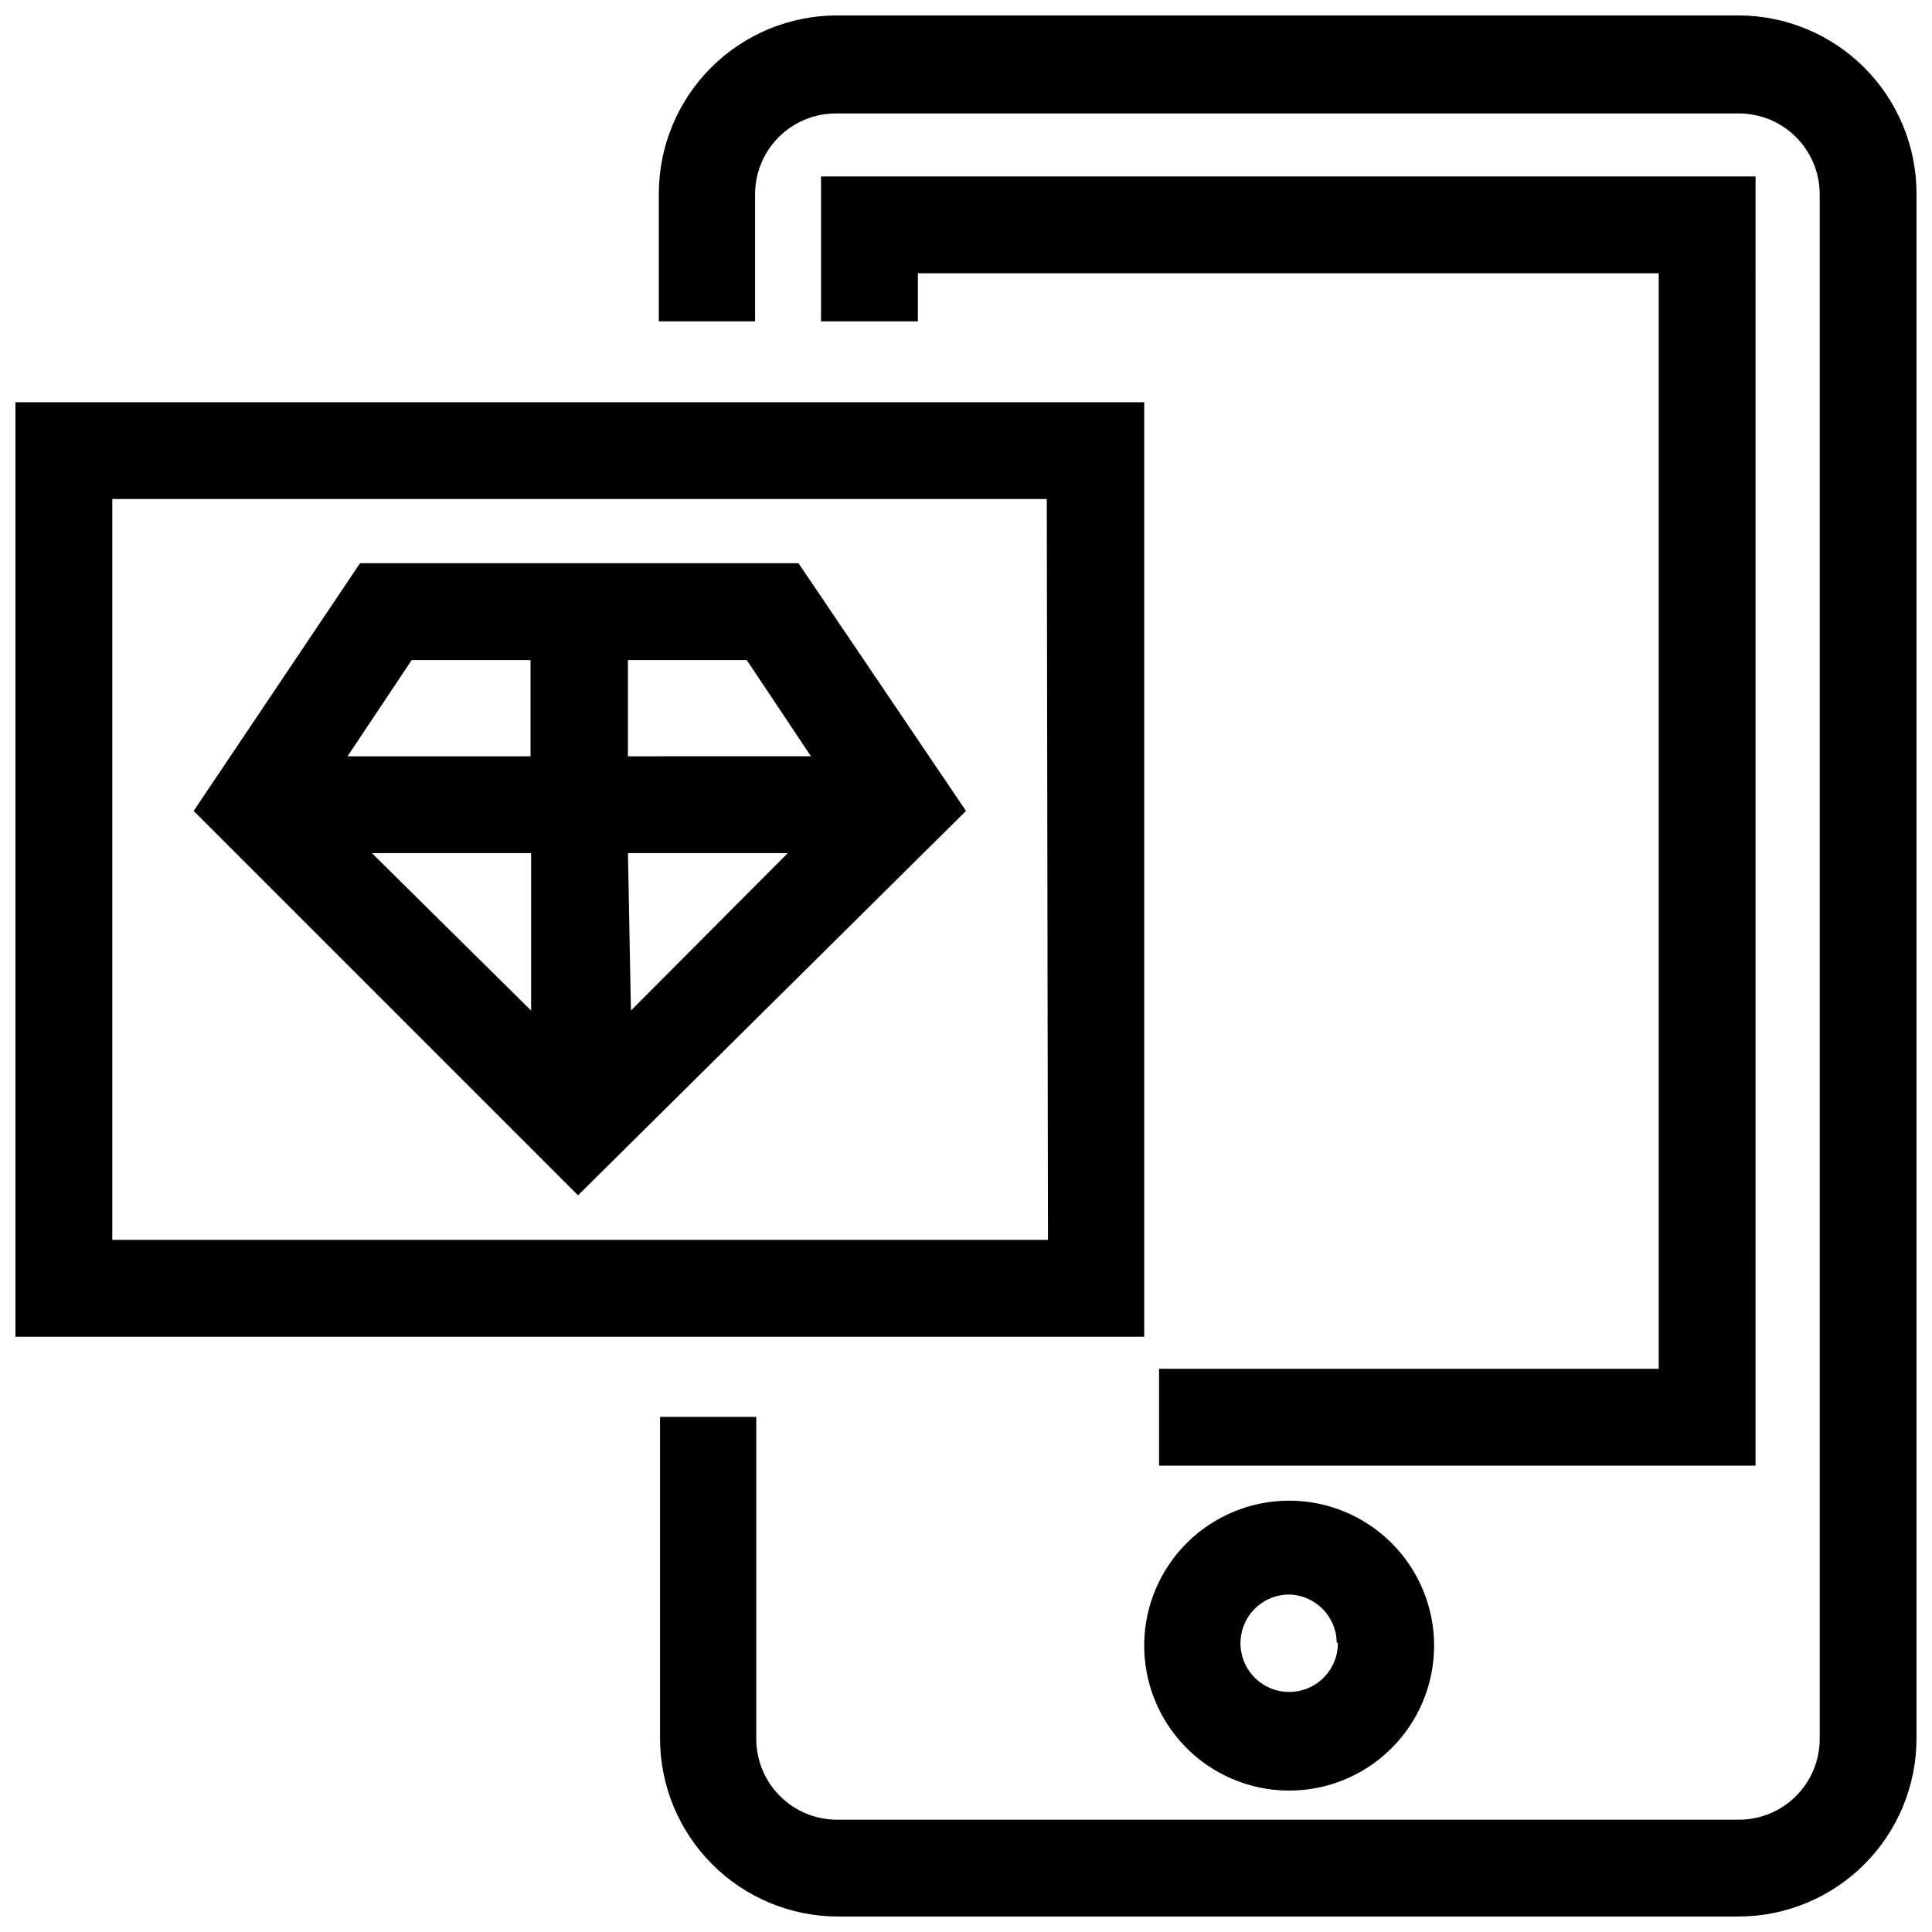 <?xml version="1.0" encoding="UTF-8"?>
<!-- Uploaded to: ICON Repo, www.svgrepo.com, Generator: ICON Repo Mixer Tools -->
<svg width="800px" height="800px" version="1.1" viewBox="144 144 512 512" xmlns="http://www.w3.org/2000/svg">
 <defs>
  <clipPath id="b">
   <path d="m318 148.09h333.9v503.81h-333.9z"/>
  </clipPath>
  <clipPath id="a">
   <path d="m148.09 250h299.91v249h-299.91z"/>
  </clipPath>
 </defs>
 <path d="m447.23 579.32c-0.211 10.25 3.688 20.156 10.82 27.52 7.133 7.359 16.914 11.566 27.164 11.68 10.254 0.113 20.125-3.879 27.418-11.082 7.293-7.203 11.406-17.023 11.422-27.273 0.016-10.254-4.07-20.086-11.34-27.312-7.273-7.223-17.133-11.242-27.383-11.16-10 0.078-19.574 4.055-26.688 11.082-7.113 7.023-11.211 16.547-11.414 26.547zm51.324 0c0.066 5.234-3.039 9.988-7.859 12.039-4.816 2.047-10.395 0.98-14.121-2.699-3.727-3.68-4.859-9.242-2.871-14.086s6.707-8.008 11.941-8.008c6.949 0.168 12.516 5.805 12.598 12.754z"/>
 <path d="m609.24 190.76h-247.66v38.414h25.664v-12.754h196.33v290.32h-132.41v25.664h158.07z"/>
 <g clip-path="url(#b)">
  <path d="m604.67 148.09h-238.84c-12.523 0-24.539 4.977-33.395 13.832-8.859 8.859-13.836 20.875-13.836 33.398v33.852h25.504v-33.852c0.043-5.648 2.316-11.055 6.328-15.039 4.012-3.981 9.434-6.215 15.086-6.215h239.15c5.68-0.039 11.141 2.176 15.188 6.16 4.043 3.988 6.34 9.418 6.383 15.094v409.35c0.039 5.734-2.219 11.242-6.273 15.297s-9.562 6.312-15.297 6.273h-238.84c-5.703 0-11.176-2.277-15.195-6.328-4.019-4.051-6.258-9.535-6.215-15.242v-85.176h-25.504v85.176c0 12.527 4.977 24.539 13.832 33.398 8.859 8.855 20.871 13.832 33.398 13.832h238.52c12.527 0 24.539-4.977 33.398-13.832 8.855-8.859 13.832-20.871 13.832-33.398v-409.35c0-12.523-4.977-24.539-13.832-33.398-8.859-8.855-20.871-13.832-33.398-13.832z"/>
 </g>
 <g clip-path="url(#a)">
  <path d="m447.23 250.59h-299.14v247.66h299.14zm-25.504 221.99h-247.97v-196.33h247.65z"/>
 </g>
 <path d="m400 358.91-44.398-65.652h-116.19l-44.086 65.652 101.86 101.86zm-115.25 52.898-42.195-41.719h42.195zm25.664-41.723 42.348 0.004-41.562 41.723zm48.492-25.664-48.496 0.004v-25.504h31.488zm-105.8-25.5h31.488v25.504h-48.492z"/>
</svg>